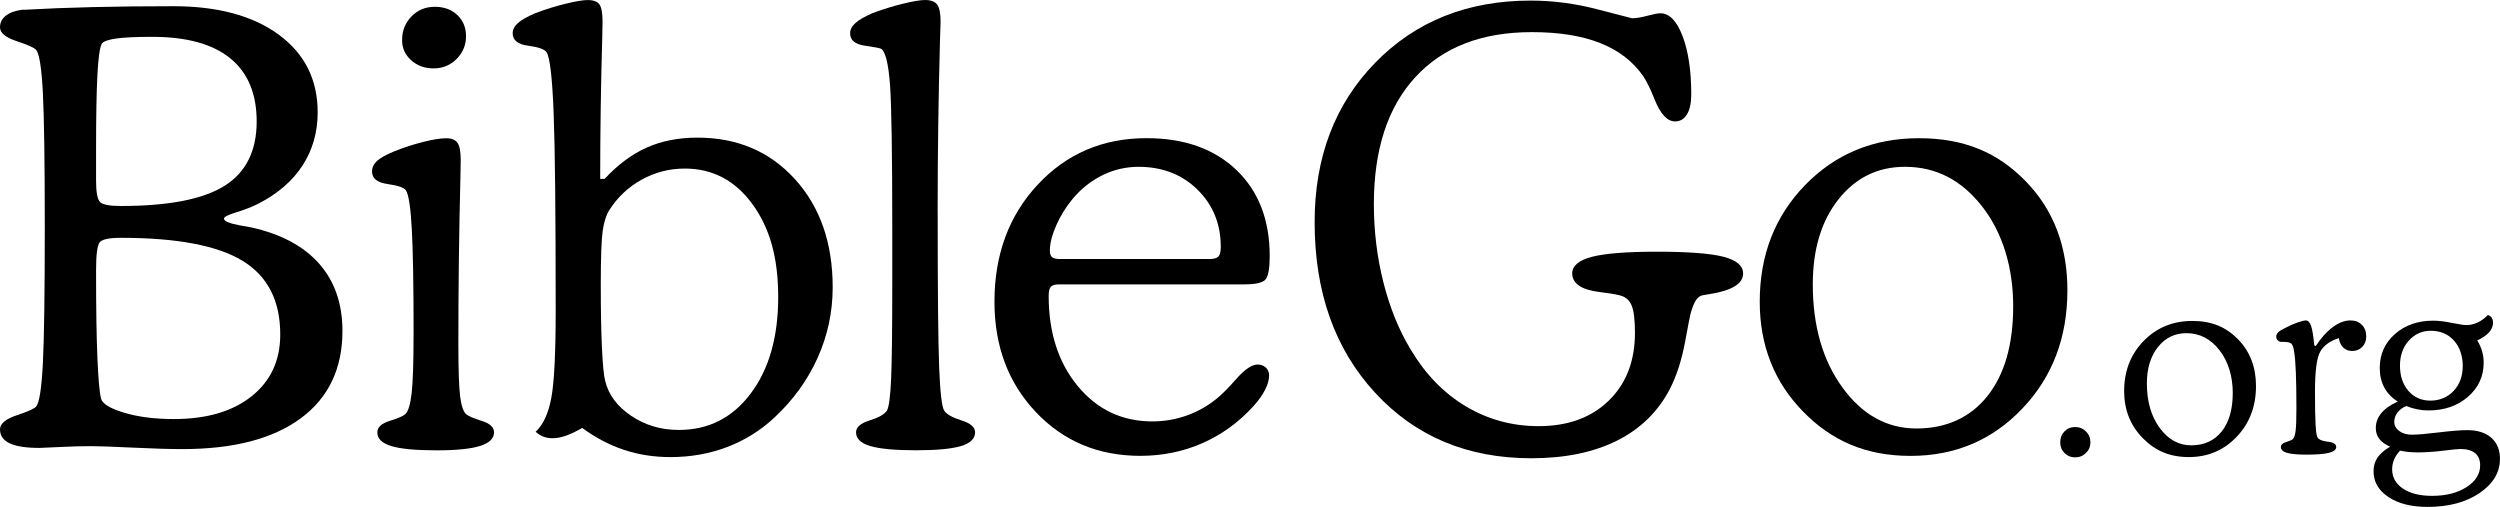 <?xml version="1.0" encoding="UTF-8"?><svg id="Layer_1" xmlns="http://www.w3.org/2000/svg" viewBox="0 0 1781.34 361.23"><defs><style>.cls-1{stroke-width:0px;}</style></defs><path class="cls-1" d="m226.36,80c0,14.14-3.57,26.74-10.71,37.8-7.14,11.06-17.64,20.16-31.5,27.3-4.76,2.38-10.05,4.45-15.85,6.19-5.81,1.75-8.71,3.25-8.71,4.51,0,1.82,3.85,3.43,11.55,4.83,3.36.56,6.09,1.05,8.19,1.47,21.14,4.76,37.2,13.41,48.19,25.93,10.99,12.53,16.48,28.45,16.48,47.77,0,26.88-9.91,47.63-29.71,62.26-19.81,14.63-47.91,21.94-84.31,21.94-9.1,0-20.89-.35-35.38-1.05s-24.32-1.05-29.5-1.05c-7,0-14.63.21-22.89.63-8.26.42-12.95.63-14.07.63-9.52,0-16.59-1.08-21.21-3.25-4.62-2.17-6.93-5.49-6.93-9.97,0-4.06,4.02-7.42,12.07-10.08,8.05-2.66,12.63-4.76,13.75-6.3,2.24-2.8,3.81-13.02,4.72-30.66.91-17.64,1.36-49.9,1.36-96.8s-.46-78.46-1.36-95.96c-.91-17.5-2.49-27.65-4.72-30.45-1.12-1.54-5.71-3.64-13.75-6.3C4.02,26.74,0,23.45,0,19.53c0-3.36,1.36-6.12,4.09-8.29,2.73-2.17,6.61-3.6,11.65-4.3h1.89c29.68-1.68,64.95-2.52,105.83-2.52,31.78,0,56.87,6.79,75.28,20.37,18.41,13.58,27.61,31.99,27.61,55.23Zm-157.91,24.15v24.57c0,8.12.91,13.16,2.73,15.12,1.82,1.96,6.79,2.94,14.91,2.94,34.02,0,58.65-4.79,73.91-14.38,15.26-9.59,22.89-24.88,22.89-45.88,0-19.74-6.27-34.71-18.79-44.94-12.53-10.22-31.04-15.33-55.54-15.33-11.9,0-20.65.42-26.25,1.26-5.6.84-8.89,2.1-9.87,3.78-1.4,2.8-2.41,10.22-3.04,22.26-.63,12.04-.94,28.91-.94,50.61Zm17.64,65.3c-8.26,0-13.27,1.05-15.01,3.15-1.75,2.1-2.62,8.68-2.62,19.74v3.36c0,24.36.31,44.1.94,59.22.63,15.12,1.5,24.85,2.62,29.19.98,3.64,6.47,6.97,16.48,9.97,10.01,3.01,21.8,4.51,35.38,4.51,23.38,0,41.85-5.42,55.44-16.27,13.58-10.85,20.37-25.51,20.37-43.99,0-24.08-8.96-41.58-26.88-52.5-17.92-10.92-46.83-16.38-86.72-16.38Z"/><path class="cls-1" d="m294.7,237.49c0-33.74-.42-58.41-1.26-74.02-.84-15.61-2.24-24.88-4.2-27.82-1.26-1.96-5.6-3.46-13.02-4.51-7.42-1.05-11.13-4.02-11.13-8.92,0-2.8,1.15-5.28,3.46-7.45,2.31-2.17,6.33-4.44,12.07-6.82,7-2.8,13.96-5.07,20.89-6.82,6.93-1.75,12.42-2.62,16.48-2.62,3.78,0,6.44,1.09,7.98,3.25,1.54,2.17,2.31,6.27,2.31,12.28,0,1.4-.07,5.46-.21,12.18-.98,38.78-1.47,78.05-1.47,117.8,0,19.04.42,31.85,1.26,38.43.84,6.58,2.24,10.78,4.2,12.6,1.54,1.4,5.25,3.01,11.13,4.83,5.88,1.82,8.82,4.55,8.82,8.19,0,4.34-3.29,7.56-9.87,9.66-6.58,2.1-16.94,3.15-31.08,3.15-14.84,0-25.58-1.02-32.23-3.04-6.65-2.03-9.97-5.28-9.97-9.76,0-3.64,2.94-6.37,8.82-8.19,5.88-1.82,9.59-3.43,11.13-4.83,2.1-1.96,3.6-6.96,4.51-15.01.91-8.05,1.36-22.22,1.36-42.52Zm-8.19-208.93c0-6.72,2.24-12.35,6.72-16.9,4.48-4.55,10.01-6.82,16.59-6.82s11.93,1.96,16.06,5.88c4.13,3.92,6.19,8.96,6.19,15.12s-2.24,11.69-6.72,16.17-9.94,6.72-16.38,6.72-11.62-1.92-15.96-5.77c-4.34-3.85-6.51-8.64-6.51-14.38Z"/><path class="cls-1" d="m427.65,127.46h3.15c9.52-10.22,19.56-17.67,30.13-22.36,10.57-4.69,22.57-7.03,36.01-7.03,28.42,0,51.58,9.87,69.5,29.61,17.92,19.74,26.88,45.43,26.88,77.06,0,17.64-3.61,34.44-10.81,50.4-7.21,15.96-17.53,30.17-30.97,42.63-9.8,9.1-20.96,16.03-33.49,20.79-12.53,4.76-26,7.14-40.42,7.14-11.62,0-22.61-1.72-32.97-5.14-10.36-3.43-20.3-8.64-29.82-15.64-4.34,2.52-8.23,4.38-11.65,5.56-3.43,1.19-6.55,1.78-9.34,1.78-2.52,0-4.76-.38-6.72-1.15-1.96-.77-3.78-1.92-5.46-3.46,5.32-4.9,9.03-12.88,11.13-23.94,2.1-11.06,3.15-31.92,3.15-62.58,0-68.73-.49-115.66-1.47-140.79-.98-25.13-2.66-39.51-5.04-43.15-1.4-2.1-5.77-3.64-13.12-4.62-7.35-.98-11.02-3.92-11.02-8.82,0-2.66,1.26-5.11,3.78-7.35,2.52-2.24,6.58-4.55,12.18-6.93,7.28-2.8,14.56-5.07,21.84-6.82,7.28-1.75,12.46-2.62,15.54-2.62,4.2,0,7.03,1.05,8.5,3.15s2.2,6.23,2.2,12.39c0,1.26-.07,4.97-.21,11.13-.98,33.6-1.47,67.19-1.47,100.79Zm60.27-7.35c-10.92,0-21.14,2.62-30.66,7.87-9.52,5.25-17.22,12.49-23.1,21.73-2.24,3.5-3.82,8.44-4.72,14.8-.91,6.37-1.36,19.07-1.36,38.11s.28,33.49.84,45.46c.56,11.97,1.33,19.78,2.31,23.41,2.38,9.8,8.54,18.06,18.48,24.78,9.94,6.72,21.28,10.08,34.02,10.08,21.14,0,38.22-8.68,51.24-26.04,13.02-17.36,19.53-40.25,19.53-68.66s-6.16-49.56-18.48-66.35c-12.32-16.8-28.35-25.2-48.09-25.2Z"/><path class="cls-1" d="m668.13,152.24c0,54.88.35,91.31,1.05,109.3.7,17.99,1.89,28.31,3.57,30.97,1.68,2.66,5.77,5.01,12.28,7.03,6.51,2.03,9.76,4.87,9.76,8.5,0,4.48-3.33,7.74-9.97,9.76-6.65,2.03-17.39,3.04-32.23,3.04s-25.83-1.02-32.55-3.04c-6.72-2.03-10.08-5.28-10.08-9.76,0-3.64,3.25-6.47,9.76-8.5,6.51-2.03,10.6-4.37,12.28-7.03,1.4-2.52,2.38-9.9,2.94-22.15.56-12.25.84-35.52.84-69.82v-36.12c0-55.71-.56-90.68-1.68-104.89-1.12-14.21-3.15-22.43-6.09-24.67-.84-.56-4.76-1.33-11.76-2.31-7-.98-10.5-3.92-10.5-8.82,0-2.66,1.26-5.11,3.78-7.35,2.52-2.24,6.51-4.55,11.97-6.93,7.42-2.8,14.73-5.07,21.94-6.82,7.21-1.75,12.42-2.62,15.64-2.62,4.2,0,7.1,1.09,8.71,3.25,1.61,2.17,2.41,6.27,2.41,12.28,0,1.4-.14,5.74-.42,13.02-1.12,40.88-1.68,82.1-1.68,123.68Z"/><path class="cls-1" d="m887.06,202.63h-132.5c-2.8,0-4.72.56-5.77,1.68-1.05,1.12-1.57,3.29-1.57,6.51,0,26.18,6.93,47.63,20.79,64.36,13.86,16.73,31.57,25.09,53.13,25.09,8.4,0,16.55-1.4,24.46-4.2,7.91-2.8,15.08-6.86,21.52-12.18,3.36-2.66,8.01-7.35,13.96-14.07,5.95-6.72,10.95-10.08,15.01-10.08,2.38,0,4.34.73,5.88,2.2,1.54,1.47,2.31,3.33,2.31,5.56,0,3.08-.94,6.48-2.83,10.18-1.89,3.71-4.59,7.53-8.08,11.44-10.5,11.62-22.64,20.47-36.43,26.56-13.79,6.09-28.6,9.13-44.41,9.13-29.96,0-54.77-10.39-74.44-31.18-19.67-20.79-29.5-47-29.5-78.64,0-33.6,10.29-61.42,30.87-83.47,20.58-22.05,46.41-33.07,77.48-33.07,26.88,0,48.22,7.56,64.04,22.68,15.82,15.12,23.73,35.56,23.73,61.32,0,8.4-.91,13.86-2.73,16.38-1.82,2.52-6.79,3.78-14.91,3.78Zm-131.66-18.06h106.25c3.22,0,5.39-.59,6.51-1.78,1.12-1.19,1.68-3.46,1.68-6.82,0-16.38-5.53-29.99-16.59-40.84-11.06-10.85-25.06-16.27-42-16.27-8.96,0-17.47,1.96-25.51,5.88-8.05,3.92-15.16,9.52-21.31,16.8-4.9,5.88-8.86,12.25-11.86,19.11-3.01,6.86-4.51,12.81-4.51,17.85,0,2.24.52,3.82,1.57,4.72,1.05.91,2.97,1.36,5.77,1.36Z"/><path class="cls-1" d="m1091.06,326.52c-45.5,0-82.59-15.57-111.29-46.72-28.7-31.15-43.05-71.64-43.05-121.48,0-46.2,14.38-84.06,43.15-113.6C1008.64,15.19,1045.56.42,1090.64.42c15.96,0,31.92,2.1,47.88,6.3,15.96,4.2,24.08,6.3,24.36,6.3,2.8,0,6.44-.59,10.92-1.78,4.48-1.19,7.56-1.78,9.24-1.78,6.44,0,11.72,5.43,15.85,16.27,4.13,10.85,6.19,24.67,6.19,41.47,0,6.16-1.02,10.92-3.04,14.28-2.03,3.36-4.87,5.04-8.5,5.04-5.6,0-10.5-5.32-14.7-15.96-2.8-7-5.39-12.32-7.77-15.96-7.28-10.64-17.5-18.58-30.66-23.83-13.16-5.25-29.47-7.87-48.93-7.87-35.7,0-63.38,10.71-83.05,32.13-19.67,21.42-29.5,51.59-29.5,90.5,0,19.18,2.27,37.76,6.82,55.75,4.55,17.99,11.02,33.91,19.42,47.77,10.5,17.64,23.62,31.15,39.37,40.53,15.75,9.38,33,14.07,51.76,14.07,20.86,0,37.52-6.05,49.98-18.16,12.46-12.11,18.69-28.24,18.69-48.4,0-9.24-.81-15.75-2.41-19.53-1.61-3.78-4.45-6.16-8.5-7.14-3.5-.84-8.19-1.61-14.07-2.31-13.02-1.54-19.6-5.95-19.74-13.23,0-5.46,4.65-9.41,13.96-11.86,9.31-2.45,24.88-3.67,46.72-3.67s38.18,1.23,47.35,3.67c9.17,2.45,13.75,6.4,13.75,11.86,0,7.28-7.98,12.18-23.94,14.7-2.24.42-3.92.7-5.04.84-1.82.42-3.36,1.57-4.62,3.46s-2.52,5.01-3.78,9.34c-.28.84-1.61,7.66-3.99,20.47-2.38,12.81-5.95,23.9-10.71,33.28-8.4,16.24-20.96,28.56-37.69,36.96-16.73,8.4-37.13,12.6-61.21,12.6Z"/><path class="cls-1" d="m1253.88,215.02c0-33.32,10.81-61.07,32.44-83.26,21.63-22.19,48.61-33.28,80.95-33.28s56.13,10.18,76.01,30.55c19.88,20.37,29.82,46.3,29.82,77.8,0,33.74-10.71,61.84-32.13,84.31s-47.95,33.7-79.58,33.7-56.07-10.53-76.64-31.6c-20.58-21.07-30.87-47.14-30.87-78.22Zm37.8-12.39c0,29.68,7.07,54.21,21.21,73.6,14.14,19.39,31.71,29.08,52.71,29.08s38.25-7.7,50.5-23.1c12.25-15.4,18.37-36.75,18.37-64.04s-7.35-52.08-22.05-70.97c-14.7-18.9-33.04-28.35-55.02-28.35-19.32,0-35.1,7.7-47.35,23.1-12.25,15.4-18.37,35.63-18.37,60.69Z"/><path class="cls-1" d="m1468,315.16c0-3.12,1-5.71,3.01-7.78s4.54-3.1,7.6-3.1,5.64,1.05,7.74,3.15,3.15,4.68,3.15,7.74-1.05,5.46-3.15,7.56c-2.1,2.1-4.68,3.15-7.74,3.15s-5.52-1.02-7.56-3.06-3.06-4.59-3.06-7.65Z"/><path class="cls-1" d="m1513.53,278.62c0-14.28,4.63-26.17,13.9-35.68,9.27-9.51,20.83-14.26,34.69-14.26s24.06,4.36,32.58,13.09c8.52,8.73,12.78,19.84,12.78,33.34,0,14.46-4.59,26.5-13.77,36.13-9.18,9.63-20.55,14.44-34.11,14.44s-24.03-4.51-32.85-13.54c-8.82-9.03-13.23-20.2-13.23-33.52Zm16.2-5.31c0,12.72,3.03,23.23,9.09,31.54s13.59,12.46,22.59,12.46,16.39-3.3,21.64-9.9c5.25-6.6,7.87-15.75,7.87-27.45s-3.15-22.32-9.45-30.42c-6.3-8.1-14.16-12.15-23.58-12.15-8.28,0-15.04,3.3-20.29,9.9-5.25,6.6-7.87,15.27-7.87,26.01Z"/><path class="cls-1" d="m1650.05,246.58c3.84-5.88,7.9-10.39,12.19-13.54,4.29-3.15,8.47-4.72,12.55-4.72,3.36,0,6.07,1.05,8.14,3.15s3.1,4.86,3.1,8.28c0,3-.94,5.47-2.83,7.42s-4.27,2.92-7.15,2.92c-2.58,0-4.71-.81-6.39-2.43s-2.73-3.87-3.15-6.75c-6.36,2.04-10.78,5.26-13.27,9.67-2.49,4.41-3.73,13.96-3.73,28.66,0,11.04.15,19,.45,23.89s.78,7.78,1.44,8.68c.9,1.38,3,2.31,6.3,2.79,1.08.12,1.95.24,2.61.36,1.32.24,2.37.66,3.15,1.26s1.17,1.35,1.17,2.25c0,1.92-1.71,3.31-5.13,4.18s-8.76,1.3-16.02,1.3c-6.48,0-11.14-.43-13.99-1.3s-4.27-2.26-4.27-4.18c0-1.56,1.26-2.73,3.78-3.51s4.08-1.47,4.68-2.07c.96-.84,1.63-2.79,2.02-5.85s.58-8.4.58-16.02c0-10.32-.13-18.88-.4-25.69s-.7-11.86-1.3-15.16c-.36-2.52-.96-4.24-1.8-5.17s-2.67-1.39-5.49-1.39h-1.71c-.96,0-1.81-.36-2.56-1.08s-1.12-1.59-1.12-2.61c0-1.14.45-2.17,1.35-3.1s2.55-1.96,4.95-3.1c3.06-1.62,6-2.92,8.82-3.91s4.8-1.48,5.94-1.48c1.62,0,2.88,1.3,3.78,3.91s1.65,7.21,2.25,13.81l1.08.54Z"/><path class="cls-1" d="m1708.53,286.18c-4.26-2.7-7.47-6.06-9.63-10.08-2.16-4.02-3.24-8.64-3.24-13.86,0-9.78,3.6-17.85,10.8-24.21,7.2-6.36,16.32-9.54,27.36-9.54,3.54,0,7.92.52,13.14,1.57s8.7,1.57,10.44,1.57c2.7,0,5.37-.61,8.01-1.84s5.07-3.01,7.29-5.35c1.2.42,2.11,1.09,2.74,2.02s.94,2.11.94,3.55c0,2.4-.96,4.68-2.88,6.84s-4.71,4.05-8.37,5.67c1.56,2.58,2.71,5.17,3.46,7.78s1.12,5.29,1.12,8.05c0,9.78-3.73,17.91-11.2,24.39-7.47,6.48-16.87,9.72-28.21,9.72-2.7,0-5.37-.27-8.01-.81s-5.19-1.32-7.65-2.34c-2.64,1.02-4.74,2.55-6.3,4.59s-2.34,4.26-2.34,6.66c0,2.64,1.18,4.83,3.55,6.57s5.35,2.61,8.95,2.61c3.96,0,10.35-.54,19.17-1.62s15.63-1.62,20.43-1.62c7.26,0,12.94,1.81,17.05,5.44,4.11,3.63,6.16,8.62,6.16,14.98,0,9.72-4.86,17.86-14.58,24.43-9.72,6.57-22.05,9.85-36.99,9.85-11.58,0-20.89-2.35-27.94-7.06s-10.57-10.84-10.57-18.4c0-3.66.93-6.87,2.79-9.63,1.86-2.76,4.86-5.37,9-7.83-3.42-1.5-5.97-3.33-7.65-5.49s-2.52-4.77-2.52-7.83c0-3.9,1.32-7.44,3.96-10.62s6.54-5.91,11.7-8.19Zm1.62,34.92c-1.8,1.8-3.19,3.84-4.18,6.12s-1.48,4.65-1.48,7.11c0,5.76,2.56,10.36,7.69,13.81,5.13,3.45,12.04,5.17,20.74,5.17,9.96,0,18.16-2.08,24.61-6.25,6.45-4.17,9.67-9.34,9.67-15.52,0-3.78-1.2-6.66-3.6-8.64s-5.88-2.97-10.44-2.97c-1.56,0-5.67.4-12.33,1.21s-12.57,1.21-17.73,1.21c-2.52,0-4.83-.1-6.93-.31s-4.11-.52-6.03-.94Zm-.09-60.66c0,7.44,2.01,13.47,6.03,18.09,4.02,4.62,9.24,6.93,15.66,6.93s12.24-2.31,16.56-6.93c4.32-4.62,6.48-10.53,6.48-17.73s-2.1-13.56-6.3-18.18-9.69-6.93-16.47-6.93c-6.24,0-11.46,2.34-15.66,7.02s-6.3,10.59-6.3,17.73Z"/></svg>